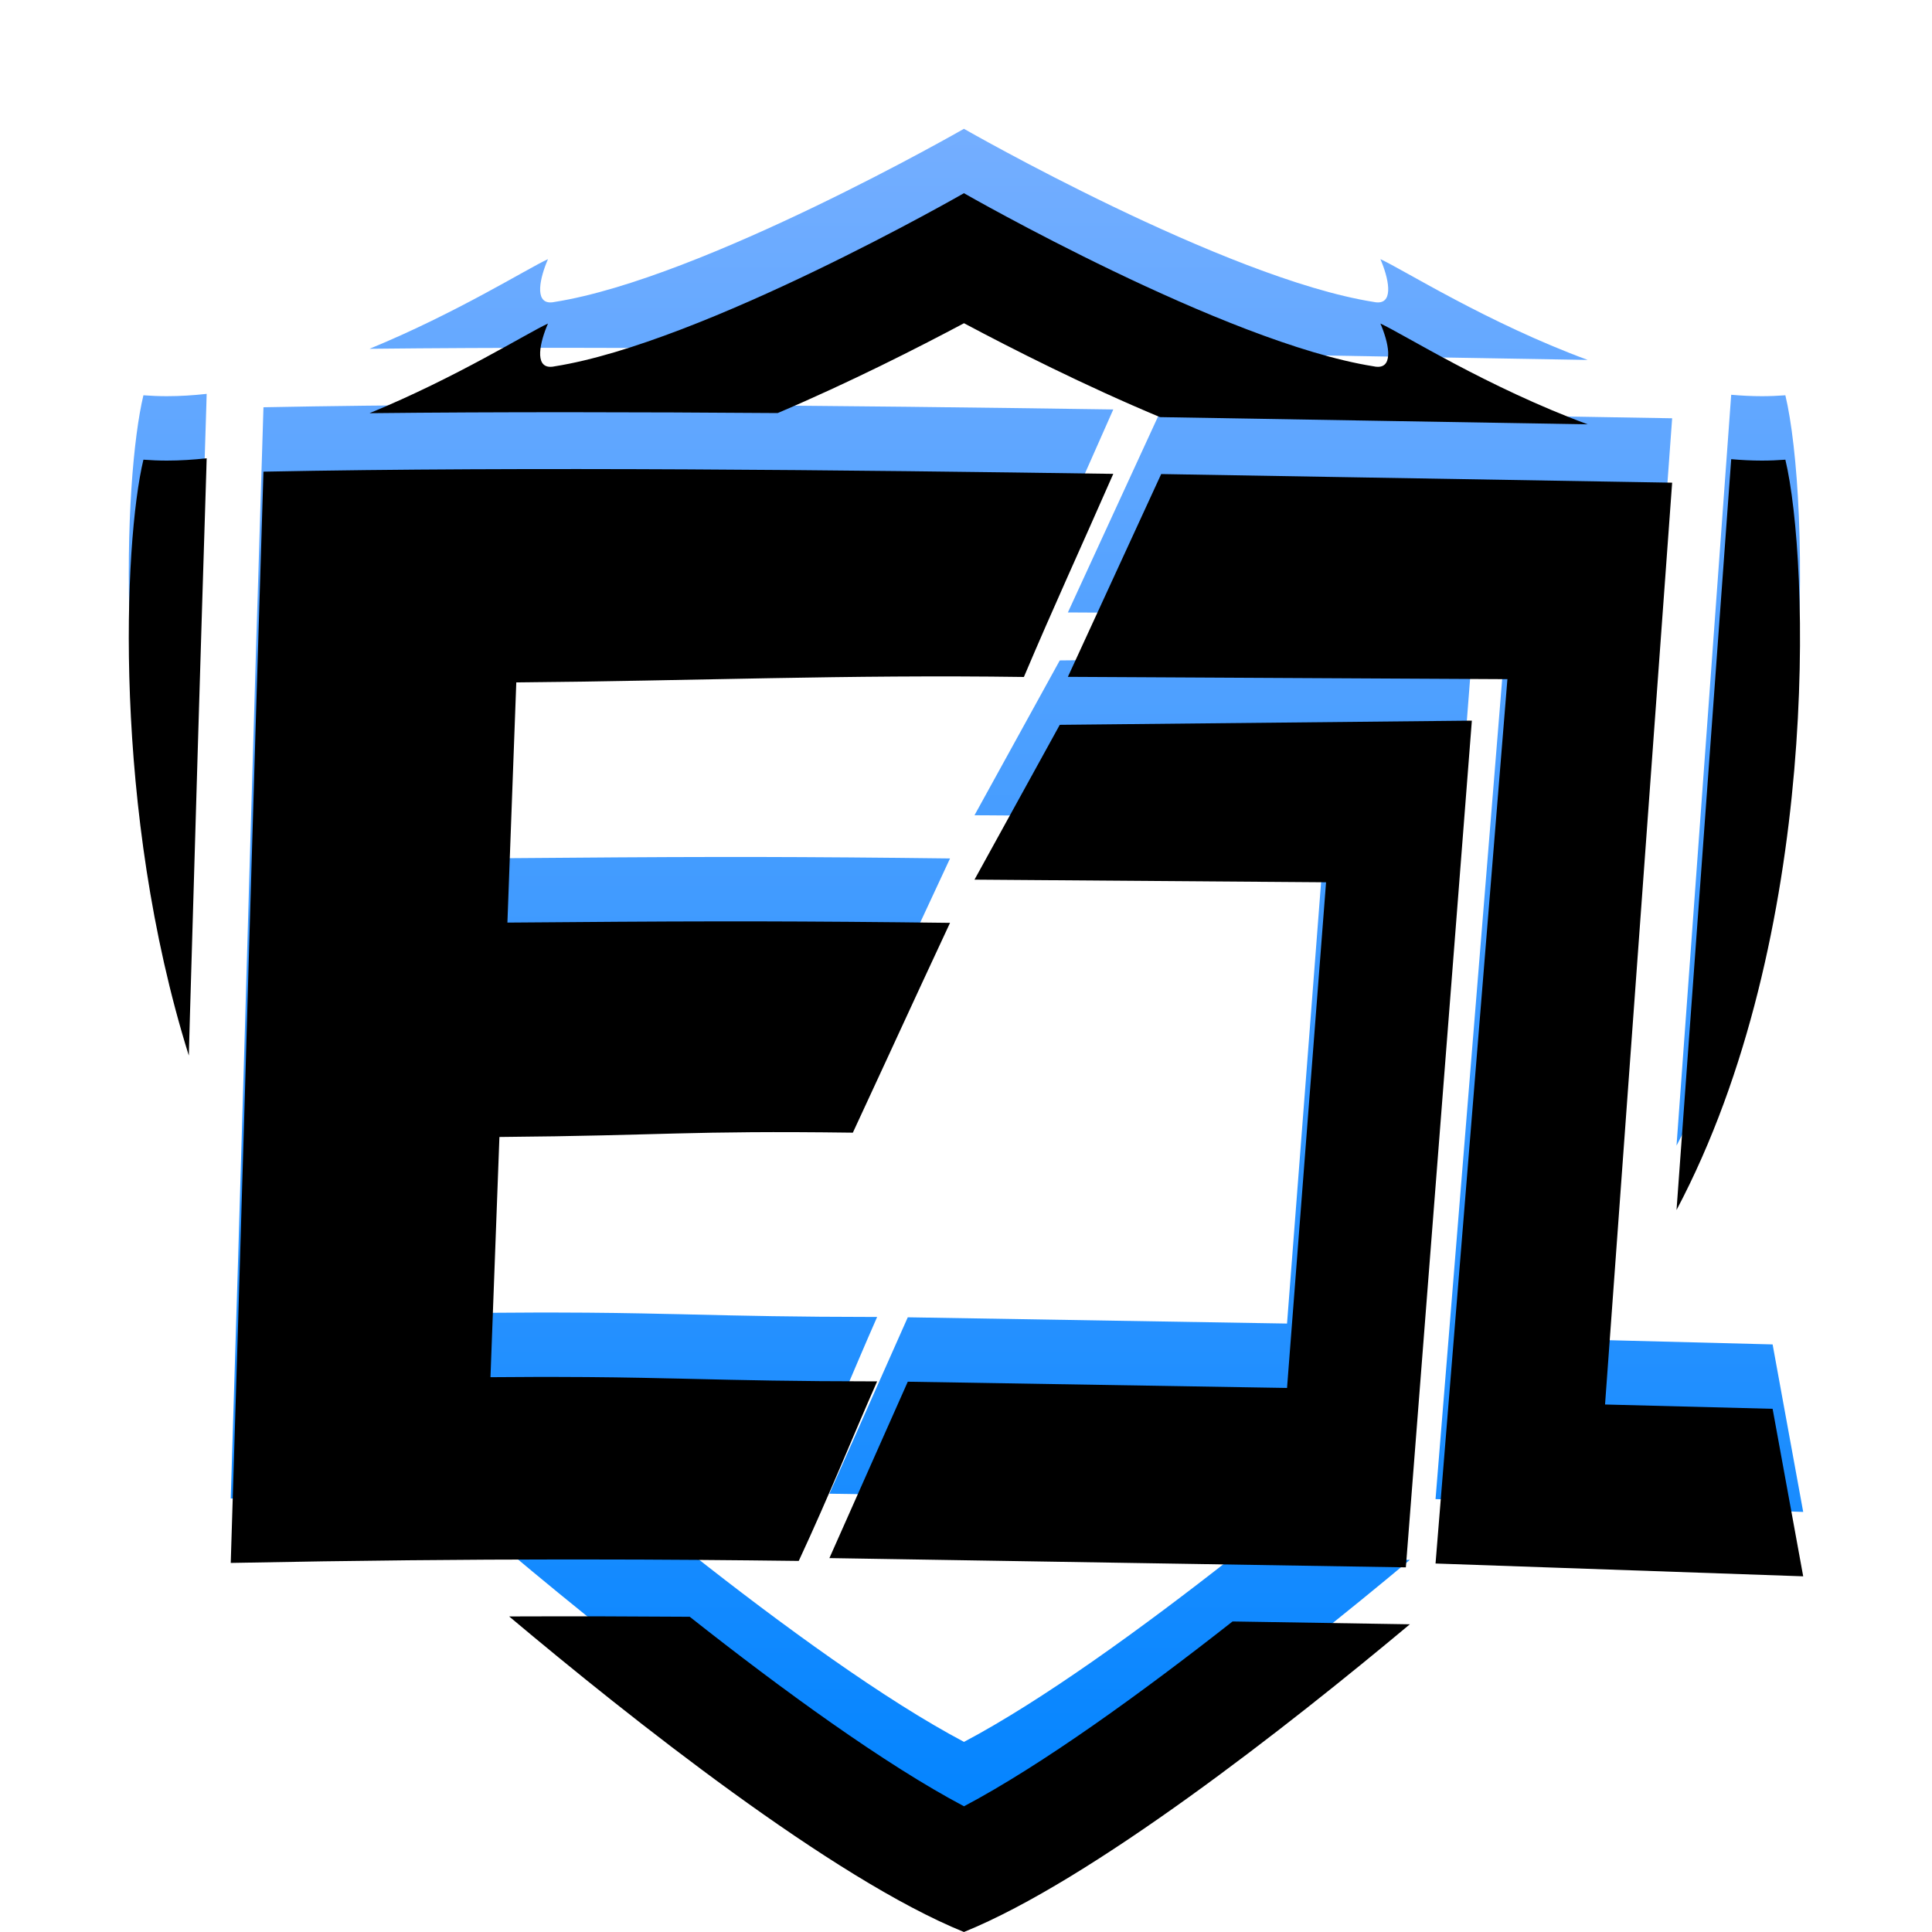 <?xml version="1.0" encoding="UTF-8"?>
<svg width="30px" height="30px" viewBox="0 0 30 30" version="1.1" xmlns="http://www.w3.org/2000/svg" xmlns:xlink="http://www.w3.org/1999/xlink">
    <title>sport-type/icon-awcme1sport</title>
    <defs>
        <linearGradient x1="50%" y1="2.46519033e-30%" x2="50%" y2="100%" id="linearGradient-1">
            <stop stop-color="#74AEFF" offset="0%"></stop>
            <stop stop-color="#0083FF" offset="100%"></stop>
        </linearGradient>
        <path d="M14.969,4.019 C15.718,4.418 16.838,4.986 18.012,5.477 L24.653,5.589 C23.102,5.016 21.791,4.187 21.435,4.024 C21.56,4.314 21.644,4.696 21.397,4.696 C21.376,4.696 21.353,4.694 21.328,4.688 C19.02,4.322 14.968,2 14.968,2 C14.968,2 10.921,4.322 8.615,4.688 C8.59,4.694 8.567,4.696 8.546,4.696 C8.299,4.696 8.383,4.314 8.509,4.024 C8.187,4.171 7.089,4.861 5.738,5.416 C7.755,5.394 9.921,5.398 12.076,5.414 C13.195,4.938 14.251,4.401 14.969,4.019 Z M18.031,6.361 L25.965,6.495 L24.923,20.809 L27.525,20.876 L28,23.477 L22.291,23.278 L23.407,9.546 L16.582,9.51 L18.031,6.361 Z M22.855,10.19 L21.83,23.338 L12.879,23.194 L14.096,20.455 L19.985,20.552 L20.591,12.7 L15.132,12.659 L16.456,10.255 L22.855,10.19 Z M17.287,6.358 C16.745,7.592 16.364,8.414 15.899,9.512 C13.16,9.473 10.76,9.573 8.017,9.596 C7.971,10.839 7.925,12.083 7.879,13.326 C9.114,13.316 10.15,13.308 11.177,13.307 L11.737,13.307 C12.674,13.309 13.631,13.316 14.752,13.33 C14.433,14.014 14.179,14.562 13.933,15.096 L13.786,15.415 C13.614,15.787 13.44,16.165 13.243,16.588 C10.676,16.554 10.325,16.633 7.755,16.655 L7.616,20.385 C7.867,20.383 8.1,20.382 8.316,20.381 L8.63,20.381 C9.314,20.382 9.842,20.391 10.354,20.403 L10.559,20.407 L10.764,20.412 C11.519,20.43 12.322,20.449 13.62,20.45 C13.228,21.338 12.886,22.199 12.403,23.238 C11.41,23.226 10.308,23.215 9.016,23.215 L8.689,23.215 C7.254,23.216 5.587,23.23 3.583,23.269 C3.663,20.725 3.736,18.277 3.807,15.84 L3.867,13.753 C3.938,11.317 4.011,8.868 4.091,6.324 C8.198,6.243 13.187,6.299 17.287,6.358 Z M26.882,6.13 C27.042,6.144 27.201,6.152 27.359,6.152 C27.482,6.152 27.603,6.147 27.723,6.138 C28.097,7.696 28.281,13.542 26.033,17.789 L26.882,6.13 Z M2.932,15.391 C2.938,15.187 2.943,14.983 2.949,14.78 C3.029,12.04 3.112,9.208 3.204,6.296 L3.209,6.116 C3.001,6.139 2.795,6.152 2.591,6.152 C2.469,6.152 2.347,6.147 2.227,6.138 C1.92,7.418 1.742,11.589 2.932,15.391 Z M10.71,24.105 C9.865,24.099 8.94,24.096 7.906,24.1 C9.792,25.685 12.929,28.173 14.968,29 C16.957,28.194 19.992,25.81 21.892,24.222 L19.139,24.178 C17.725,25.289 16.174,26.411 14.969,27.048 C13.738,26.397 12.147,25.24 10.71,24.105 Z" id="path-2"></path>
        <filter x="-13.5%" y="-13.0%" width="126.9%" height="125.9%" filterUnits="objectBoundingBox" id="filter-3">
            <feGaussianBlur stdDeviation="3" in="SourceAlpha" result="shadowBlurInner1"></feGaussianBlur>
            <feOffset dx="0" dy="1" in="shadowBlurInner1" result="shadowOffsetInner1"></feOffset>
            <feComposite in="shadowOffsetInner1" in2="SourceAlpha" operator="arithmetic" k2="-1" k3="1" result="shadowInnerInner1"></feComposite>
            <feColorMatrix values="0 0 0 0 1   0 0 0 0 1   0 0 0 0 1  0 0 0 0.5 0" type="matrix" in="shadowInnerInner1"></feColorMatrix>
        </filter>
    </defs>
    <g id="sport-type/icon-awcme1sport" stroke="none" stroke-width="1" fill="none" fill-rule="evenodd">
        <g id="Combined-Shape">
            <use fill="url(#linearGradient-1)" fill-rule="evenodd" xlink:href="#path-2"></use>
            <use fill="black" fill-opacity="1" filter="url(#filter-3)" xlink:href="#path-2"></use>
        </g>
    </g>
</svg>